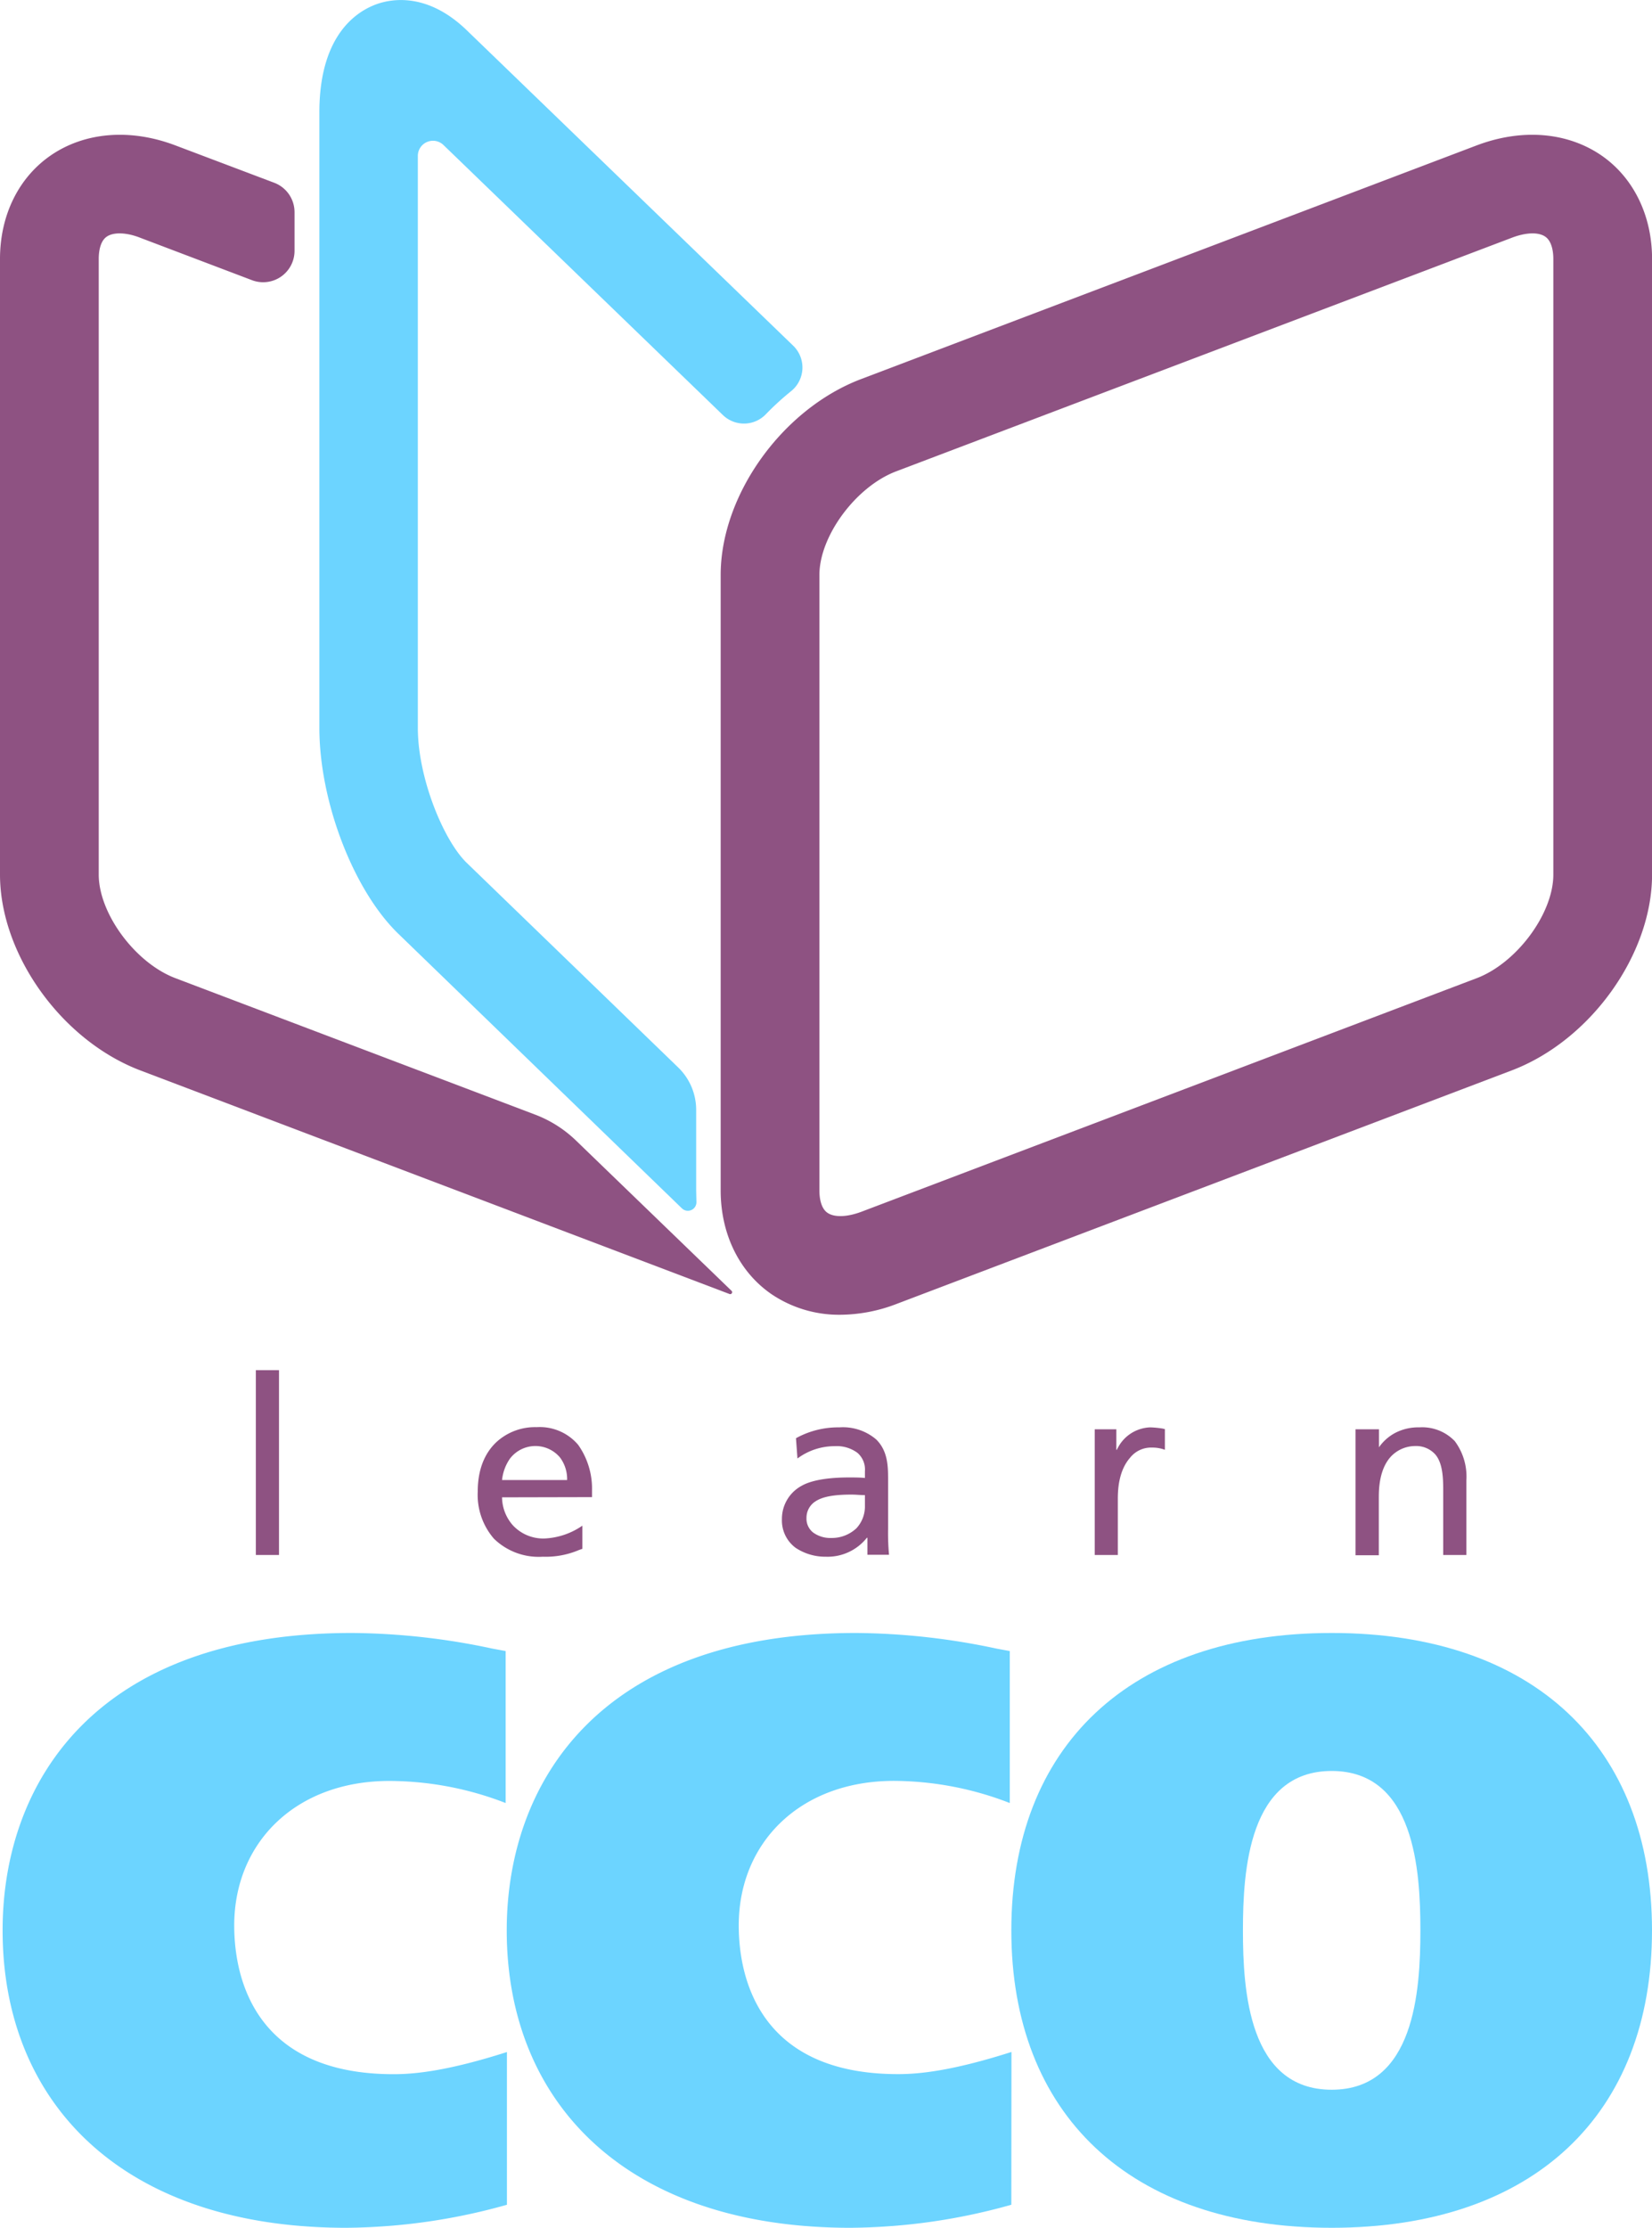 <svg xmlns="http://www.w3.org/2000/svg" viewBox="0 0 246.79 332.74"><defs><style>.cls-1{fill:#8e5282;}.cls-2{fill:#6cd4ff;}</style></defs><g id="Layer_2" data-name="Layer 2"><g id="Layer_1-2" data-name="Layer 1"><path class="cls-1" d="M125.54,196.37a18,18,0,0,1-10.31-3.09c-4.81-3.32-7.57-9-7.57-15.47V85.88c0-11.95,9.22-24.81,21-29.27l91.93-34.89c6.76-2.56,13.55-2,18.65,1.5,4.81,3.32,7.56,9,7.56,15.46v91.94c0,11.95-9.21,24.81-21,29.27l-91.93,34.89A23.67,23.67,0,0,1,125.54,196.37ZM128.65,181h0l91.93-34.89c6-2.27,11.47-9.65,11.47-15.48V38.68c0-.93-.16-2.61-1.2-3.33s-2.94-.63-5,.16L133.88,70.4c-6,2.27-11.47,9.65-11.47,15.48v91.93c0,.94.16,2.61,1.2,3.33S126.55,181.78,128.65,181Z"/><path class="cls-2" d="M104,177.81V165.75a8.82,8.82,0,0,0-2.67-6.3l-31.6-30.57c-3.45-3.33-7.31-12.67-7.31-20.17V23.28a2.26,2.26,0,0,1,3.83-1.62L108,62a4.53,4.53,0,0,0,6.43-.15,41.28,41.28,0,0,1,3.73-3.41,4.53,4.53,0,0,0,.34-6.8L69.71,4.5c-6.23-6-11.9-4.57-14-3.66-3,1.27-8,5-8,15.94v91.93c0,11,5.08,24.26,11.81,30.77l42.35,41a1.28,1.28,0,0,0,2.17-.92Z"/><path class="cls-1" d="M26.21,146.1c-6-2.27-11.46-9.65-11.46-15.48V38.68c0-.93.15-2.61,1.19-3.33s3-.63,5,.16l16.63,6.31A4.69,4.69,0,0,0,44,37.43V31.7a4.7,4.7,0,0,0-3-4.39L26.21,21.72c-6.75-2.56-13.55-2-18.64,1.5C2.76,26.54,0,32.17,0,38.68v91.94c0,11.95,9.22,24.81,21,29.27l88,33.39a.29.29,0,0,0,.3-.47L86.09,170.39A17.94,17.94,0,0,0,80,166.5Z"/><path class="cls-1" d="M38.22,204.65h3.46v27.6H38.22Z"/><path class="cls-1" d="M75,223.64a6.41,6.41,0,0,0,1.59,4.15,6.2,6.2,0,0,0,4.71,2A10.76,10.76,0,0,0,87,227.87v3.46l-.51.18a12.71,12.71,0,0,1-5.41,1,9.58,9.58,0,0,1-7.29-2.69,10,10,0,0,1-2.42-7.06c0-4,1.54-6.25,2.9-7.47a8.51,8.51,0,0,1,5.89-2.13,7.51,7.51,0,0,1,6.22,2.65,11.34,11.34,0,0,1,2.06,6.8v1Zm9.72-2.58a5.36,5.36,0,0,0-1.07-3.38,4.79,4.79,0,0,0-7.47.18,6.81,6.81,0,0,0-1.18,3.2Z"/><path class="cls-1" d="M118.91,214.81a13,13,0,0,1,6.47-1.62A7.65,7.65,0,0,1,130.9,215c1.66,1.65,1.77,3.79,1.77,5.81v7.62a35,35,0,0,0,.14,3.79h-3.23v-2.54h-.08a7.5,7.5,0,0,1-6.14,2.83,8,8,0,0,1-4.49-1.32,5.08,5.08,0,0,1-2.06-4.27,5.61,5.61,0,0,1,2.94-5c.89-.51,2.84-1.25,7.1-1.25.66,0,1.73,0,2.36.08v-1A3.3,3.3,0,0,0,128.1,217a5.19,5.19,0,0,0-3.42-1,9.29,9.29,0,0,0-5.55,1.84Zm10.3,8.5c-.67,0-1.33-.08-2-.08-2.72,0-4.34.33-5.37,1a2.9,2.9,0,0,0-1.36,2.5,2.62,2.62,0,0,0,1,2.17,4.34,4.34,0,0,0,2.69.81,5.35,5.35,0,0,0,3.79-1.47,4.79,4.79,0,0,0,1.25-3.35Z"/><path class="cls-1" d="M166.77,213.48v3.06h.08a5.67,5.67,0,0,1,5-3.35,14.9,14.9,0,0,1,1.84.18l.33.08v3.09a5.3,5.3,0,0,0-1.91-.33,4,4,0,0,0-3.31,1.54c-1.66,1.91-1.81,4.64-1.81,6.11v8.39h-3.45V213.48Z"/><path class="cls-1" d="M202.5,213.48H206v2.69H206a6.86,6.86,0,0,1,2.46-2.17,7.43,7.43,0,0,1,3.57-.81,6.73,6.73,0,0,1,5.3,2.06,8.86,8.86,0,0,1,1.73,5.85v11.15h-3.46v-9.72c0-1.73-.07-4-1.18-5.29a3.82,3.82,0,0,0-3-1.26,5,5,0,0,0-3.68,1.62c-1.65,1.84-1.76,4.64-1.76,6v8.69H202.5Z"/><path class="cls-2" d="M75.73,329.3a90.44,90.44,0,0,1-24.05,3.44C18.42,332.74.39,314.21.39,288.32c0-22.09,13.86-44.42,52.15-44.42a102.87,102.87,0,0,1,21,2.33l2,.37v22.7A48.31,48.31,0,0,0,58.18,266c-14,0-23.19,9.2-23.19,21.59,0,8,3.19,22.21,23.81,22.21,3.19,0,8.1-.49,16.93-3.31Z"/><path class="cls-2" d="M151.08,329.3A90.49,90.49,0,0,1,127,332.74c-33.26,0-51.3-18.53-51.3-44.42,0-22.09,13.87-44.42,52.15-44.42a103.09,103.09,0,0,1,21,2.33l2,.37v22.7a48.21,48.21,0,0,0-17.3-3.31c-14,0-23.19,9.2-23.19,21.59,0,8,3.19,22.21,23.8,22.21,3.19,0,8.1-.49,16.94-3.31Z"/><path class="cls-2" d="M246.79,288.32c0,27.36-17.55,44.42-47.85,44.42s-47.86-17.06-47.86-44.42,17.55-44.42,47.86-44.42S246.79,261,246.79,288.32Zm-61.11,0c0,9,.86,23.8,13.26,23.8s13.25-14.84,13.25-23.8-.86-23.81-13.25-23.81S185.68,279.36,185.68,288.32Z"/></g></g></svg>